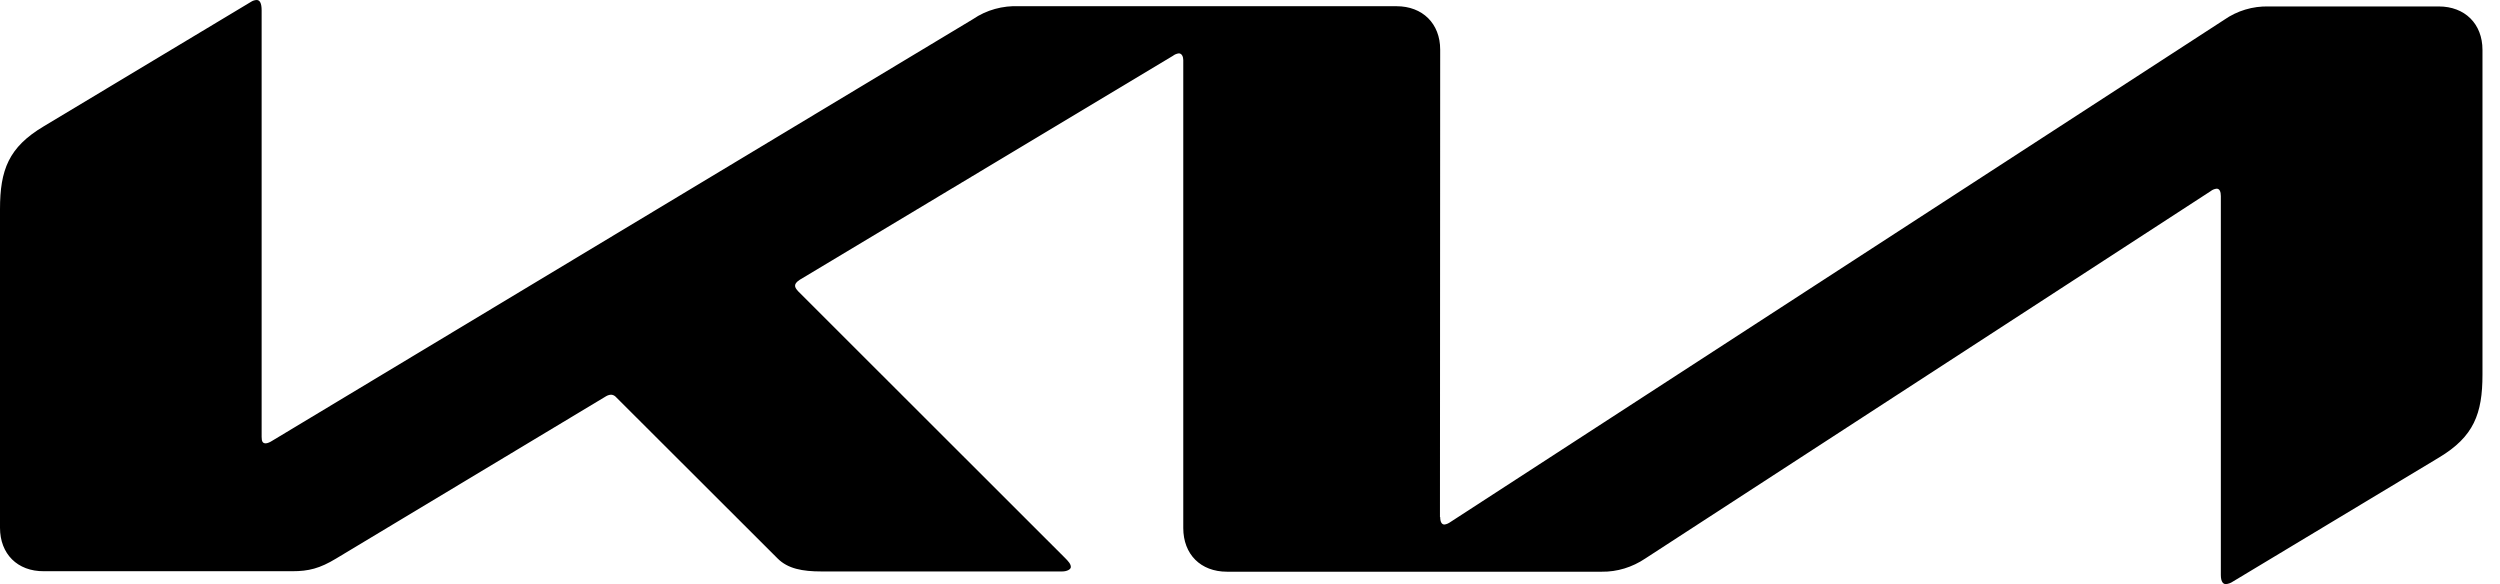 <svg width="107" height="25" viewBox="0 0 107 25" fill="none" xmlns="http://www.w3.org/2000/svg">
<path d="M61.64 22.131C61.64 22.333 61.704 22.45 61.821 22.45C61.916 22.439 62.001 22.397 62.076 22.344L95.191 0.85C95.75 0.459 96.42 0.258 97.103 0.276H104.38C105.496 0.276 106.25 1.02 106.25 2.136V16.033C106.25 17.711 105.878 18.689 104.391 19.581L95.562 24.894C95.474 24.955 95.372 24.991 95.265 25C95.159 25 95.052 24.915 95.052 24.607V8.394C95.052 8.202 94.999 8.075 94.872 8.075C94.778 8.086 94.69 8.122 94.617 8.181L70.415 23.906C69.863 24.277 69.215 24.479 68.556 24.469H52.514C51.388 24.469 50.644 23.725 50.644 22.599V2.571C50.644 2.422 50.581 2.284 50.453 2.284C50.36 2.296 50.272 2.333 50.198 2.391L34.23 11.974C34.071 12.08 34.029 12.155 34.029 12.229C34.029 12.293 34.06 12.357 34.167 12.473L45.577 23.874C45.725 24.023 45.832 24.139 45.832 24.267C45.832 24.373 45.662 24.458 45.46 24.458H35.155C34.347 24.458 33.72 24.341 33.285 23.906L26.369 17C26.342 16.968 26.31 16.943 26.273 16.924C26.237 16.906 26.197 16.895 26.156 16.893C26.081 16.897 26.008 16.919 25.944 16.957L14.385 23.906C13.684 24.331 13.206 24.448 12.515 24.448H1.88C0.744 24.458 0 23.704 0 22.588V8.957C0 7.267 0.372 6.3 1.87 5.408L10.751 0.074C10.821 0.029 10.902 0.003 10.985 0C11.123 0 11.198 0.138 11.198 0.446V18.7C11.198 18.891 11.24 18.976 11.378 18.976C11.474 18.965 11.559 18.923 11.644 18.869L41.646 0.818C42.219 0.425 42.921 0.234 43.622 0.266H59.77C60.886 0.266 61.64 1.009 61.64 2.125L61.63 22.131H61.64Z" fill="black"/>
</svg>
